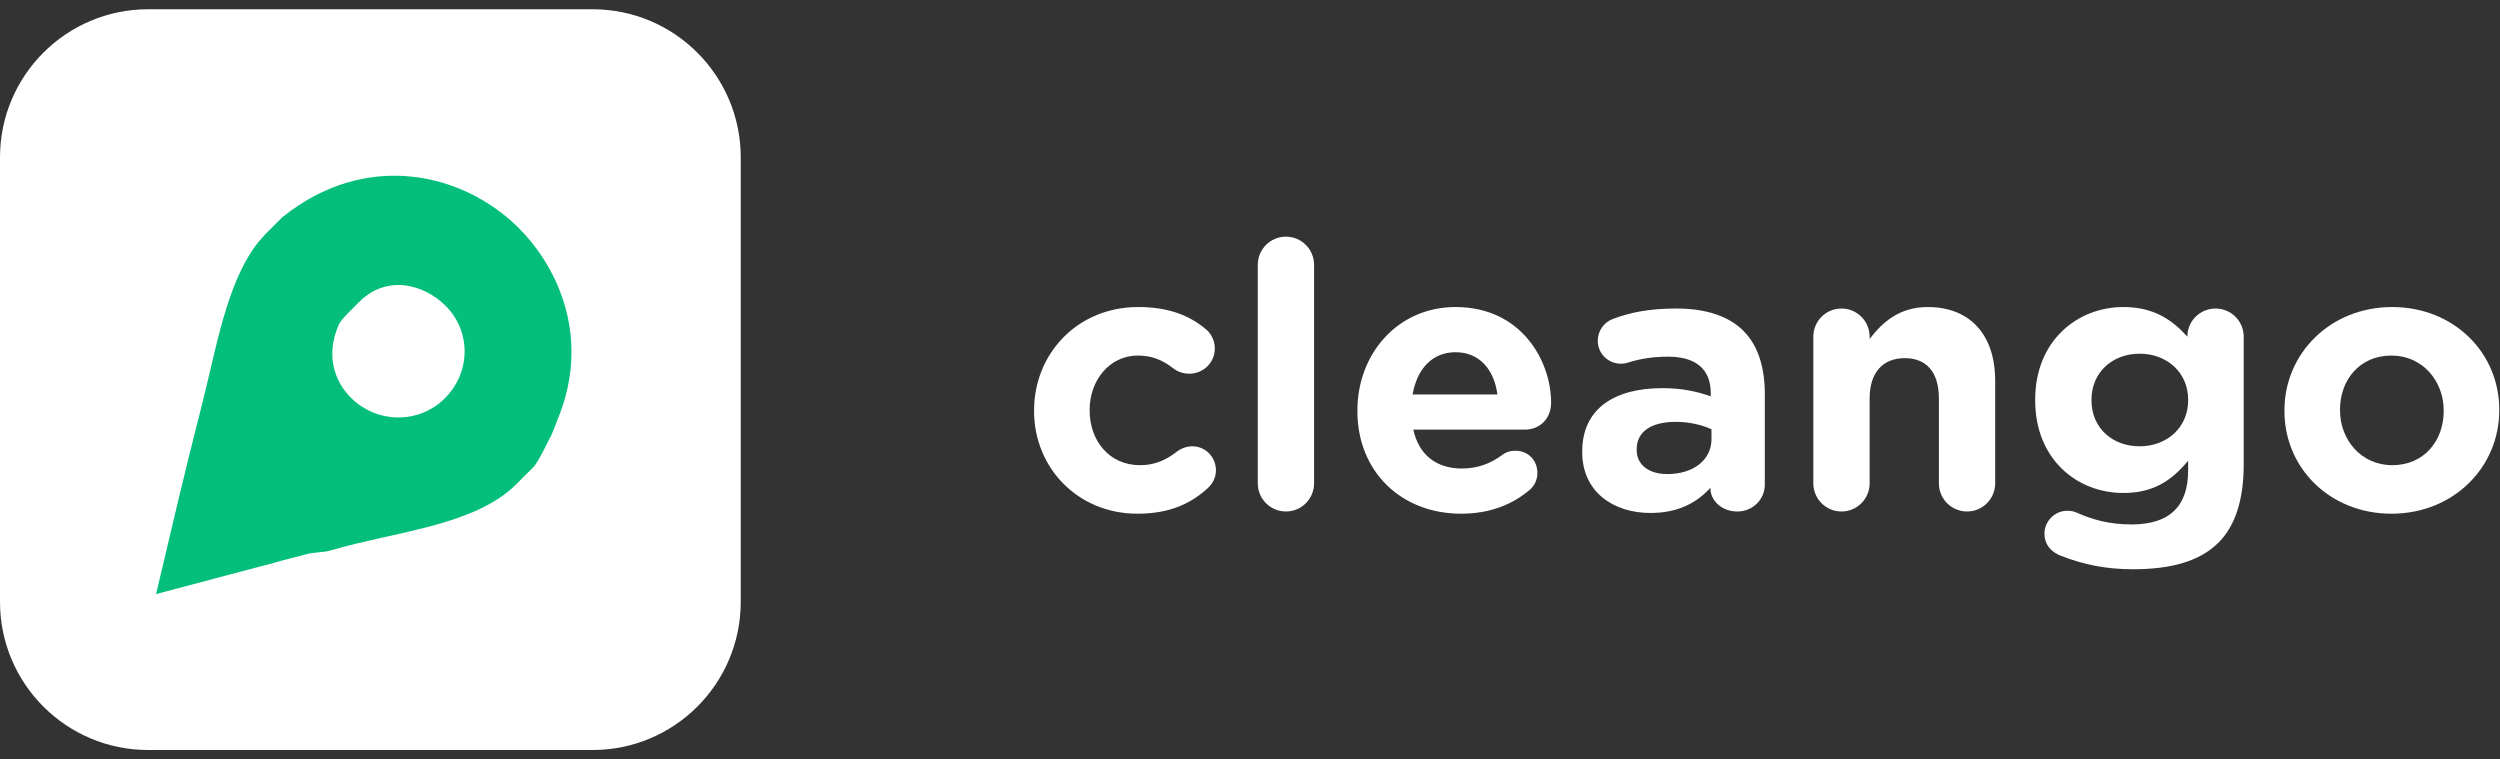 <?xml version="1.0" encoding="UTF-8"?>
<svg xmlns="http://www.w3.org/2000/svg" width="135" height="41" viewBox="0 0 135 41" fill="none">
  <rect x="0" y="0" width="135" height="41" fill="#333333" stroke="none"/>
  <g clip-path="url(#clip0_174_54332)">
    <path d="M32 0.5H8C3.582 0.5 0 4.082 0 8.5V32.5C0 36.918 3.582 40.5 8 40.5H32C36.418 40.5 40 36.918 40 32.5V8.5C40 4.082 36.418 0.5 32 0.5Z" fill="white"></path>
    <path d="M29.646 23.743C29.838 23.41 29.976 22.989 30.116 22.639C31.885 18.357 30.224 14.527 28.008 12.31C25.04 9.343 19.778 8.068 15.232 11.742L14.392 12.581C14.357 12.616 14.054 12.943 13.914 13.118C12.2 15.321 11.661 18.945 10.854 22.056C9.995 25.393 9.216 28.744 8.427 32.081C10.559 31.52 12.706 30.939 14.785 30.395C15.38 30.219 16.007 30.077 16.584 29.919C16.968 29.814 17.48 29.836 17.829 29.73C21.342 28.696 25.628 28.4 27.884 26.143L28.811 25.217C29.056 24.972 29.61 23.812 29.646 23.743ZM18.95 21.477C18.077 20.604 17.559 19.212 18.295 17.534C18.417 17.272 18.808 16.892 18.843 16.857L19.385 16.315C20.924 14.776 22.928 15.38 24.062 16.515C25.458 17.911 25.419 20.111 24.02 21.51C22.62 22.909 20.346 22.873 18.95 21.477Z" fill="#04BF7B"></path>
    <path fill-rule="evenodd" clip-rule="evenodd" d="M61.42 27.74C58.2 27.74 55.84 25.26 55.84 22.2V22.16C55.84 19.1 58.18 16.58 61.46 16.58C63.08 16.58 64.22 17.02 65.12 17.78C65.32 17.94 65.6 18.3 65.6 18.82C65.6 19.58 64.98 20.18 64.22 20.18C63.82 20.18 63.52 20.02 63.34 19.88C62.8 19.46 62.24 19.2 61.44 19.2C59.92 19.2 58.84 20.54 58.84 22.12V22.16C58.84 23.8 59.9 25.12 61.56 25.12C62.36 25.12 62.98 24.84 63.56 24.38C63.72 24.26 64.02 24.1 64.38 24.1C65.1 24.1 65.66 24.68 65.66 25.4C65.66 25.8 65.48 26.12 65.22 26.36C64.32 27.18 63.18 27.74 61.42 27.74ZM67.92 26.1V14.3C67.92 13.46 68.6 12.78 69.44 12.78C70.28 12.78 70.96 13.46 70.96 14.3V26.1C70.96 26.94 70.28 27.62 69.44 27.62C68.6 27.62 67.92 26.94 67.92 26.1ZM76.28 21.3H80.86C80.68 19.94 79.88 19.02 78.6 19.02C77.34 19.02 76.52 19.92 76.28 21.3ZM82.62 26.44C81.68 27.24 80.46 27.74 78.9 27.74C75.68 27.74 73.3 25.48 73.3 22.2V22.16C73.3 19.1 75.48 16.58 78.6 16.58C82.18 16.58 83.76 19.52 83.76 21.74C83.76 22.62 83.14 23.2 82.34 23.2H76.32C76.62 24.58 77.58 25.3 78.94 25.3C79.78 25.3 80.48 25.04 81.1 24.58C81.32 24.42 81.52 24.34 81.84 24.34C82.52 24.34 83.02 24.86 83.02 25.54C83.02 25.94 82.84 26.24 82.62 26.44ZM89.12 27.7C87.1 27.7 85.44 26.54 85.44 24.42V24.38C85.44 22.04 87.22 20.96 89.76 20.96C90.84 20.96 91.62 21.14 92.38 21.4V21.22C92.38 19.96 91.6 19.26 90.08 19.26C89.24 19.26 88.56 19.38 87.98 19.56C87.8 19.62 87.68 19.64 87.54 19.64C86.84 19.64 86.28 19.1 86.28 18.4C86.28 17.86 86.62 17.4 87.1 17.22C88.06 16.86 89.1 16.66 90.52 16.66C92.18 16.66 93.38 17.1 94.14 17.86C94.94 18.66 95.3 19.84 95.3 21.28V26.16C95.3 26.98 94.64 27.62 93.82 27.62C92.94 27.62 92.36 27 92.36 26.36V26.34C91.62 27.16 90.6 27.7 89.12 27.7ZM90.04 25.6C91.46 25.6 92.42 24.82 92.42 23.72V23.18C91.9 22.94 91.22 22.78 90.48 22.78C89.18 22.78 88.38 23.3 88.38 24.26V24.3C88.38 25.12 89.06 25.6 90.04 25.6ZM97.92 26.1V18.18C97.92 17.34 98.6 16.66 99.44 16.66C100.28 16.66 100.96 17.34 100.96 18.18V18.3C101.66 17.4 102.56 16.58 104.1 16.58C106.4 16.58 107.74 18.1 107.74 20.56V26.1C107.74 26.94 107.06 27.62 106.22 27.62C105.38 27.62 104.7 26.94 104.7 26.1V21.52C104.7 20.08 104.02 19.34 102.86 19.34C101.7 19.34 100.96 20.08 100.96 21.52V26.1C100.96 26.94 100.28 27.62 99.44 27.62C98.6 27.62 97.92 26.94 97.92 26.1Z" fill="white"></path>
    <path fill-rule="evenodd" clip-rule="evenodd" d="M115.18 30.74C113.76 30.74 112.52 30.5 111.26 30C110.74 29.8 110.4 29.38 110.4 28.82C110.4 28.14 110.96 27.58 111.64 27.58C111.84 27.58 112 27.62 112.14 27.68C113.02 28.08 113.96 28.32 115.1 28.32C117.18 28.32 118.16 27.32 118.16 25.4V24.88C117.26 25.96 116.28 26.62 114.66 26.62C112.16 26.62 109.9 24.8 109.9 21.62V21.58C109.9 18.38 112.2 16.58 114.66 16.58C116.32 16.58 117.3 17.28 118.12 18.18V18.16C118.12 17.34 118.8 16.66 119.64 16.66C120.48 16.66 121.16 17.34 121.16 18.18V25.08C121.16 27 120.7 28.4 119.8 29.3C118.8 30.3 117.26 30.74 115.18 30.74ZM115.54 24.1C117.02 24.1 118.16 23.08 118.16 21.62V21.58C118.16 20.12 117.02 19.1 115.54 19.1C114.06 19.1 112.94 20.12 112.94 21.58V21.62C112.94 23.1 114.06 24.1 115.54 24.1ZM129.14 27.74C125.82 27.74 123.36 25.28 123.36 22.2V22.16C123.36 19.08 125.84 16.58 129.18 16.58C132.5 16.58 134.96 19.04 134.96 22.12V22.16C134.96 25.24 132.48 27.74 129.14 27.74ZM129.18 25.12C130.92 25.12 131.96 23.78 131.96 22.2V22.16C131.96 20.58 130.82 19.2 129.14 19.2C127.4 19.2 126.36 20.54 126.36 22.12V22.16C126.36 23.74 127.5 25.12 129.18 25.12Z" fill="white"></path>
  </g>
  <defs>
    <clipPath id="clip0_174_54332">
      <rect width="135" height="40" fill="white" transform="translate(0 0.5)"></rect>
    </clipPath>
  </defs>
</svg>
